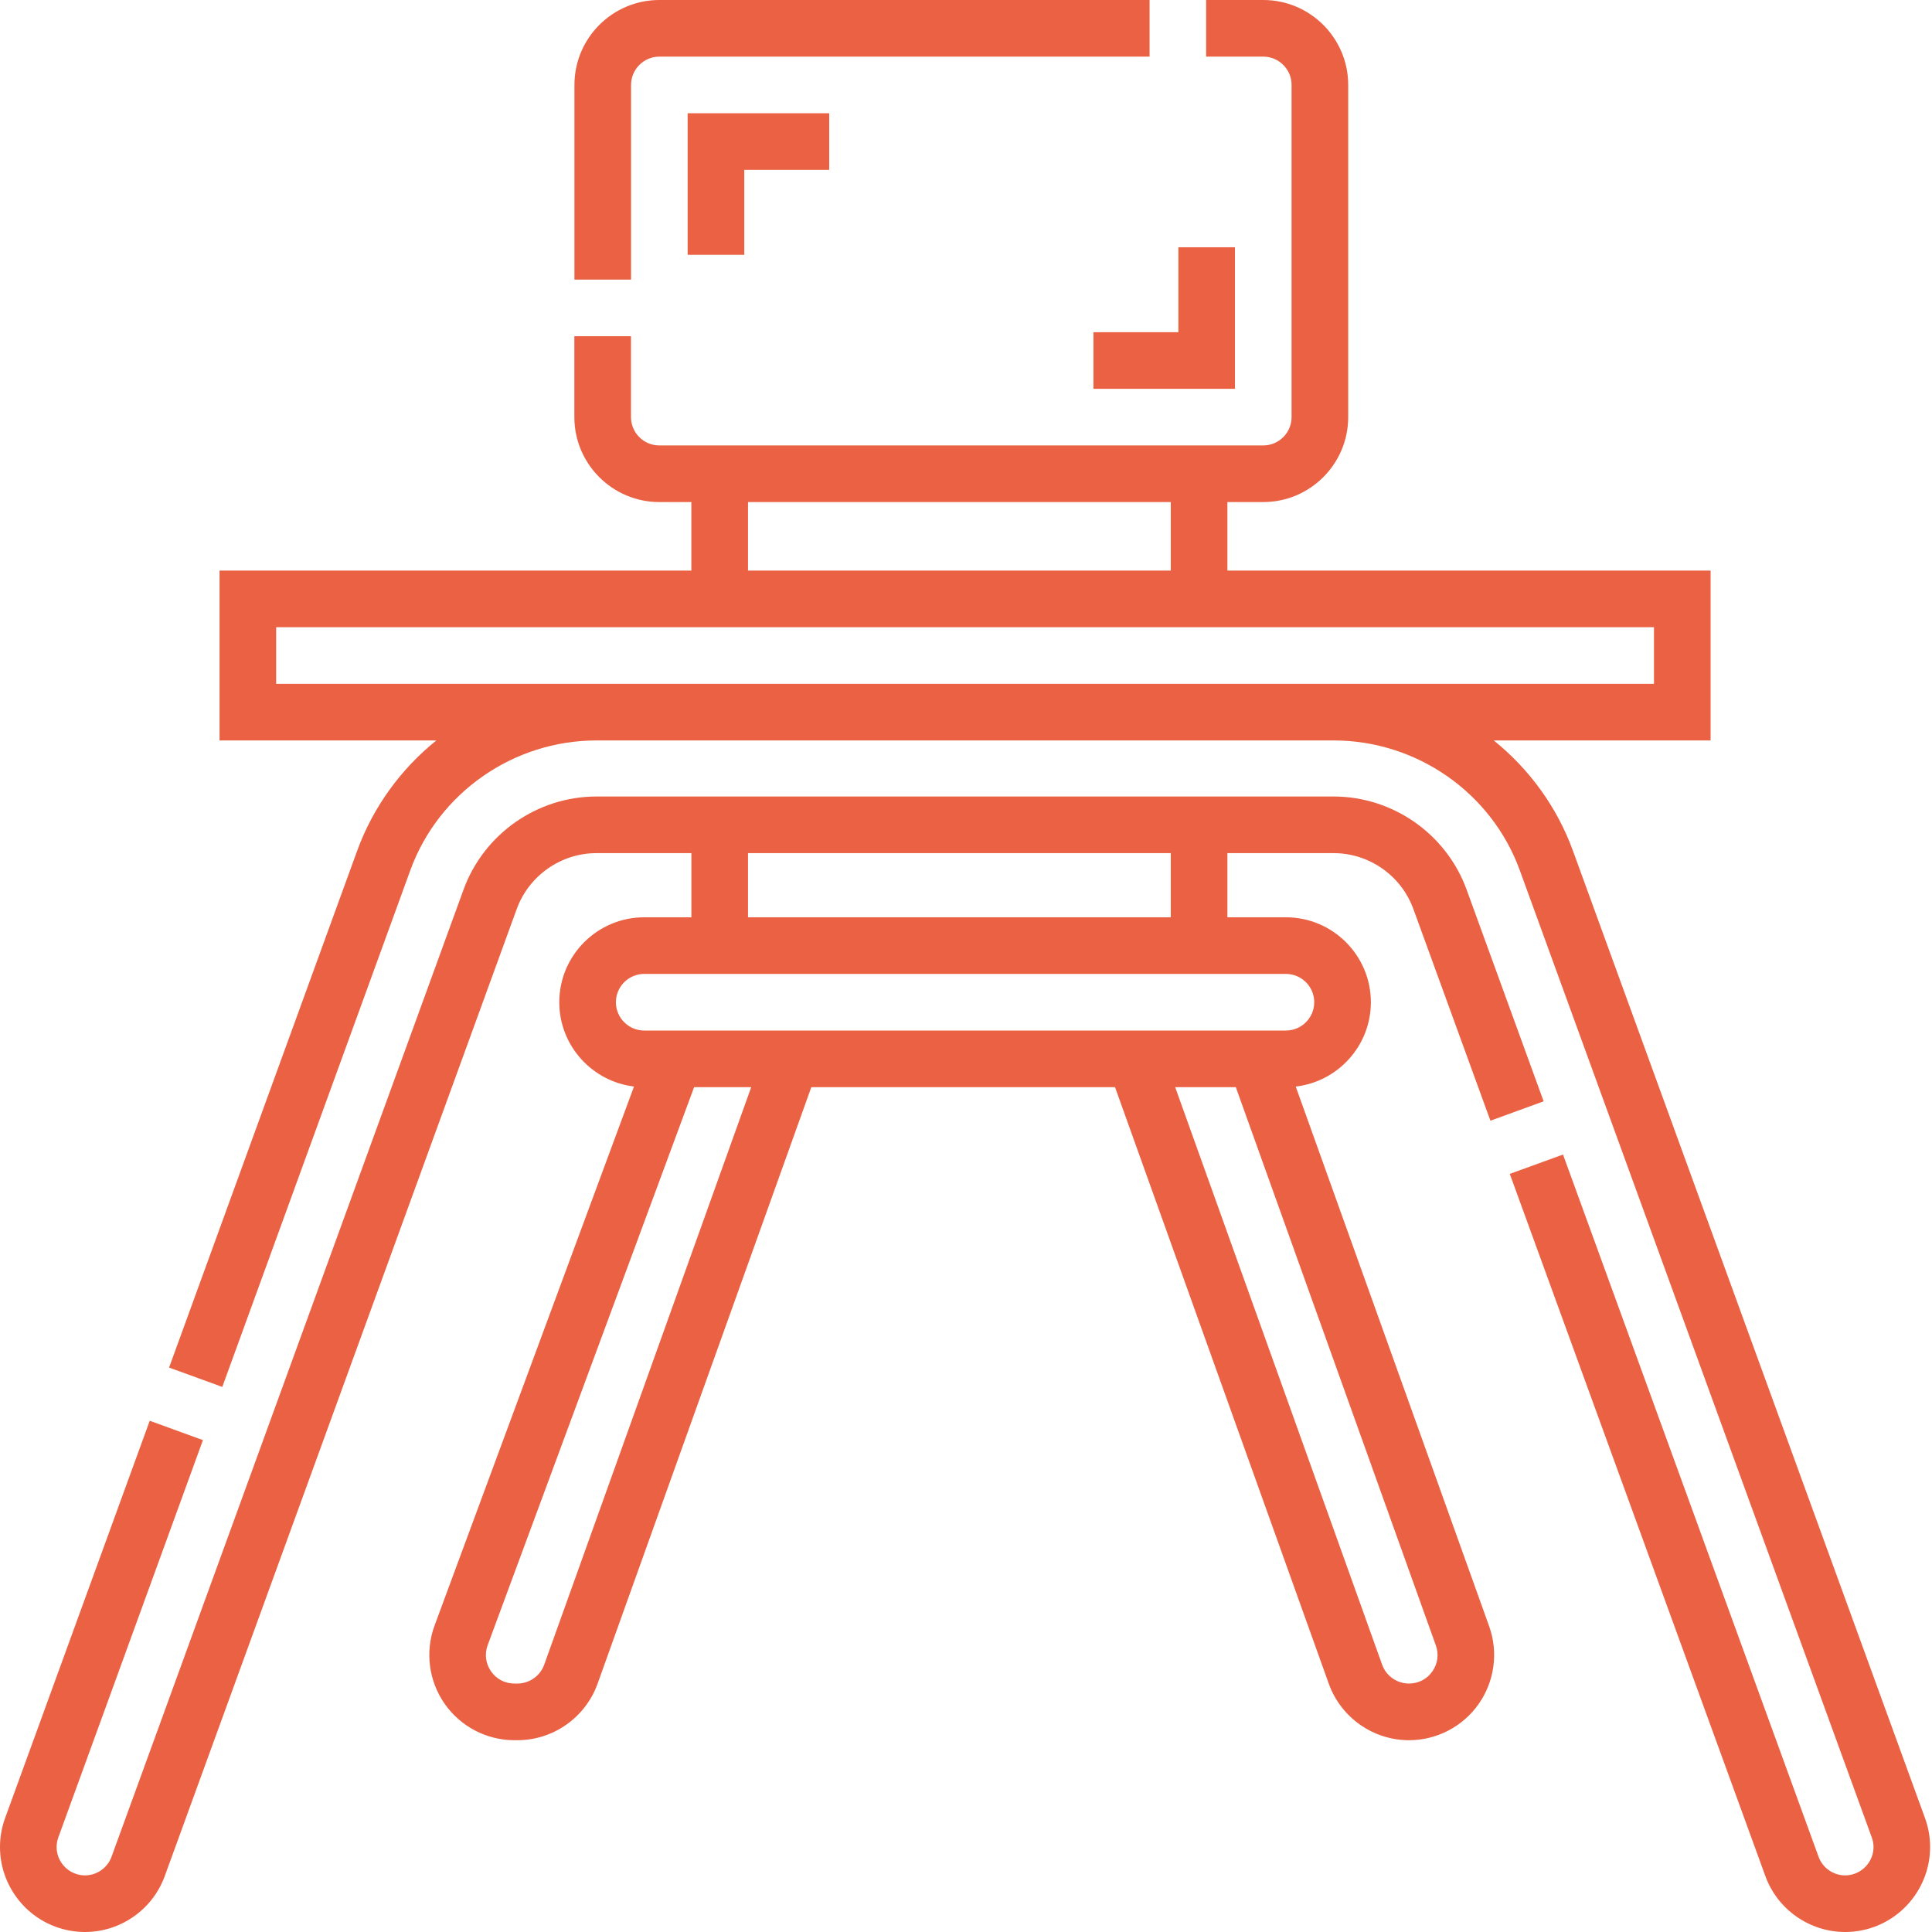 <svg width="52" height="52" viewBox="0 0 52 52" fill="none" xmlns="http://www.w3.org/2000/svg">
<g clip-path="url(#clip0_4541_51000)">
<path d="M51.811 48.932L42.337 22.902C41.904 21.711 41.154 20.694 40.204 19.929H46.041V15.357H33.036V13.513H34.001C35.261 13.513 36.287 12.487 36.287 11.227V2.286C36.287 1.026 35.261 0 34.001 0H32.463V1.524H34.001C34.421 1.524 34.763 1.866 34.763 2.286V11.227C34.763 11.647 34.421 11.989 34.001 11.989H17.745C17.325 11.989 16.983 11.647 16.983 11.227V9.05H15.459V11.227C15.459 12.487 16.485 13.513 17.745 13.513H18.608V15.357H5.909V19.929H11.745C10.795 20.694 10.046 21.711 9.612 22.902L4.551 36.808L5.983 37.329L11.044 23.423C11.805 21.333 13.819 19.929 16.057 19.929H35.893C38.13 19.929 40.144 21.333 40.905 23.423L50.379 49.454C50.41 49.538 50.426 49.626 50.426 49.714C50.426 50.032 50.224 50.32 49.921 50.43C49.838 50.461 49.752 50.476 49.663 50.476C49.343 50.476 49.056 50.275 48.947 49.975L42.069 31.075L40.636 31.595L47.515 50.495C47.841 51.395 48.705 52 49.663 52C49.931 52 50.195 51.953 50.444 51.862C51.344 51.535 51.949 50.671 51.949 49.714C51.949 49.447 51.903 49.184 51.811 48.932ZM20.133 13.513H31.512V15.357H20.133V13.513ZM35.893 18.405H7.433V16.881H44.517V18.405H35.893Z" fill="#EA6143"/>
<path d="M16.985 2.286C16.985 1.866 17.327 1.524 17.747 1.524H30.941V0H17.747C16.486 0 15.461 1.026 15.461 2.286V7.526H16.985V2.286Z" fill="#EA6143"/>
<path d="M34.875 29.245C36.011 29.113 36.897 28.146 36.897 26.975C36.897 25.714 35.871 24.689 34.611 24.689H33.036V22.962H35.893C36.851 22.962 37.714 23.566 38.041 24.466L40.115 30.164L41.547 29.642L39.474 23.945C38.928 22.445 37.489 21.438 35.893 21.438H16.056C14.46 21.438 13.022 22.445 12.476 23.945L3.002 49.975C2.893 50.275 2.606 50.476 2.287 50.476C2.198 50.476 2.111 50.461 2.026 50.429C1.726 50.32 1.524 50.033 1.524 49.714C1.524 49.625 1.54 49.538 1.57 49.453L5.462 38.761L4.03 38.24L0.138 48.932C0.046 49.184 0 49.447 0 49.714C0 50.671 0.605 51.535 1.503 51.861C1.755 51.953 2.018 52 2.287 52C3.245 52 4.108 51.395 4.434 50.496L13.908 24.466C14.236 23.566 15.099 22.962 16.056 22.962H18.609V24.689H17.339C16.079 24.689 15.053 25.714 15.053 26.975C15.053 28.142 15.933 29.107 17.064 29.244L11.697 43.75C11.437 44.453 11.538 45.24 11.966 45.855C12.394 46.47 13.098 46.838 13.847 46.838H13.925C14.89 46.838 15.757 46.227 16.083 45.319L21.837 29.261H30.011L35.765 45.319C36.091 46.227 36.958 46.838 37.923 46.838C38.668 46.838 39.369 46.474 39.797 45.865C40.226 45.256 40.332 44.473 40.081 43.772L34.875 29.245ZM20.133 22.962H31.512V24.689H20.133V22.962ZM14.648 44.804C14.539 45.109 14.248 45.313 13.925 45.313H13.847C13.592 45.313 13.362 45.194 13.216 44.984C13.071 44.775 13.038 44.518 13.126 44.279L18.682 29.261H20.219L14.648 44.804ZM17.339 27.737C16.919 27.737 16.577 27.395 16.577 26.975C16.577 26.555 16.919 26.213 17.339 26.213H34.611C35.031 26.213 35.373 26.555 35.373 26.975C35.373 27.395 35.031 27.737 34.611 27.737H17.339ZM38.551 44.988C38.406 45.195 38.177 45.313 37.923 45.313C37.599 45.313 37.309 45.109 37.2 44.804L31.63 29.261H33.262L38.646 44.286C38.732 44.525 38.697 44.78 38.551 44.988Z" fill="#EA6143"/>
<path d="M20.032 6.858V4.572H22.318V3.048H18.508V6.858H20.032Z" fill="#EA6143"/>
<path d="M29.43 10.465H33.239V6.655H31.716V8.941H29.43V10.465Z" fill="#EA6143"/>
</g>
<defs>
<clipPath id="clip0_4541_51000">
<rect width="52" height="52" fill="white"/>
</clipPath>
</defs>
</svg>

